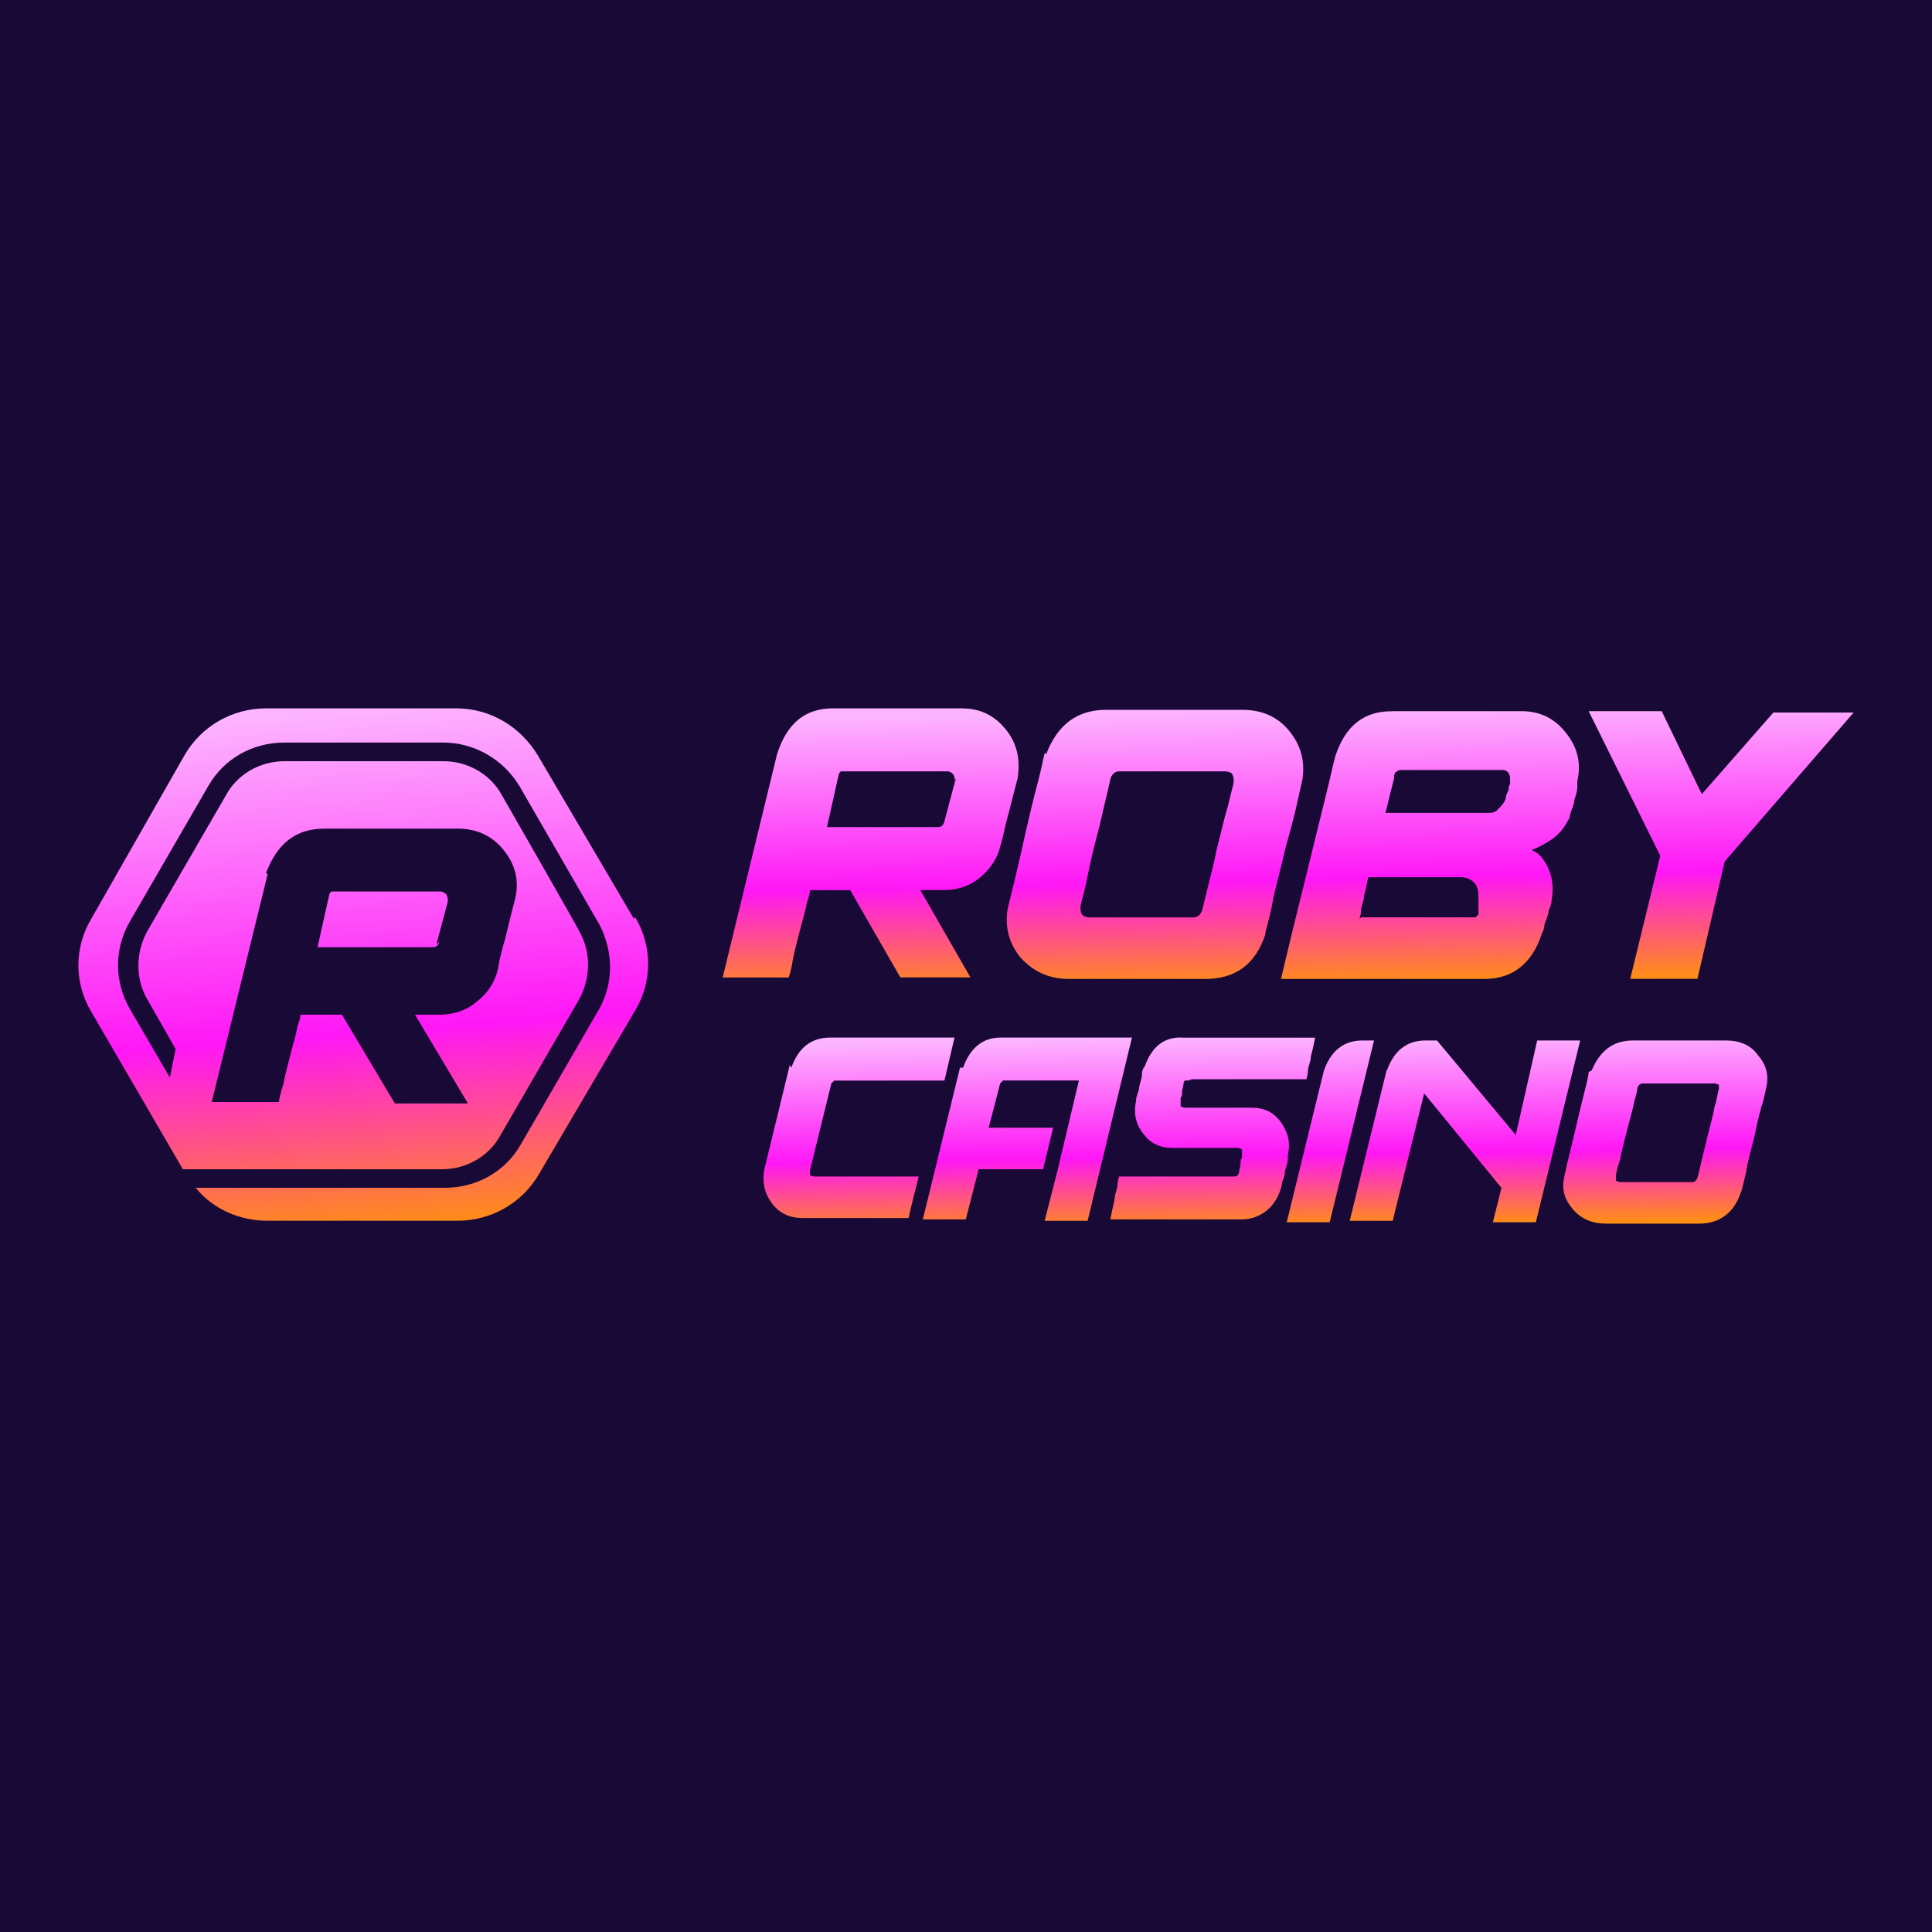 <?xml version="1.0" encoding="UTF-8"?><svg id="uuid-90e9d673-5c9e-4654-b6bd-193b04da3ccb" xmlns="http://www.w3.org/2000/svg" xmlns:xlink="http://www.w3.org/1999/xlink" viewBox="0 0 200 200"><defs><style>.uuid-54a071f8-1a9e-4d84-a2b1-ebed0c487883{fill:url(#uuid-cb2ec5bb-d678-44be-8e8e-2eabef1253b3);}.uuid-53665e07-1e28-432e-813a-c2c8aa4ad7bf{fill:url(#uuid-fdea8c65-2454-491f-8827-1b72887bf35d);}.uuid-8aa95238-f590-4f4b-a973-7dd295765216{fill:url(#uuid-dfd0b750-9934-4e2f-8f2f-8c4fc933a397);}.uuid-31769bae-ad38-49fd-904a-7d100cf82747{fill:url(#uuid-782cb382-a3ff-449c-be24-4628efcbbe91);}.uuid-1ff9253f-eebe-441b-9d5d-8cf31ea5886e{fill:url(#uuid-c2212e31-4aa9-4bac-b36b-eb658a5e2a68);}.uuid-6adf8204-bd2d-4df3-910c-33c4b55113d8{fill:url(#uuid-c688bb98-e721-4a25-93a0-164eed4afe81);}.uuid-d1c2c9d7-89fa-4f2b-b952-80be056b9f67{fill:url(#uuid-7e49797f-1d9a-4754-8769-c98ac3e624d3);}.uuid-bf5dbdc5-d9a2-47c3-8bad-eb36a482ecfc{fill:url(#uuid-0a6a52d3-83b5-4029-a6d7-d07f50179525);}.uuid-9855e0bb-5c29-4f0c-b97b-f1ffbc488667{fill:#190936;}.uuid-9a846cfe-2b9a-4189-8db5-0fcc999c77bd{fill:url(#uuid-bd971708-fe3d-4945-8108-7865c85a7736);}.uuid-34d3fe10-4ac8-468a-9ceb-cdb467d5c11a{fill:url(#uuid-454b3d8c-2d8e-4701-b09e-1d2d66bae10c);}.uuid-a1fdaabe-0e26-4563-a014-91278755d16c{fill:url(#uuid-5f77a6ad-41cb-4fa1-b041-b6df97153959);}.uuid-da528ac7-ed7e-4159-88d3-146191e87ef7{fill:url(#uuid-767ba7a4-166a-4342-96fc-ce233a40cd2f);}</style><linearGradient id="uuid-dfd0b750-9934-4e2f-8f2f-8c4fc933a397" x1="90.4" y1="265.85" x2="89.81" y2="236.22" gradientTransform="translate(0 -162)" gradientUnits="userSpaceOnUse"><stop offset="0" stop-color="#f90"/><stop offset=".4" stop-color="#ff17f6"/><stop offset="1" stop-color="#fdb4ff"/></linearGradient><linearGradient id="uuid-c688bb98-e721-4a25-93a0-164eed4afe81" x1="119.88" y1="265.26" x2="119.28" y2="235.63" xlink:href="#uuid-dfd0b750-9934-4e2f-8f2f-8c4fc933a397"/><linearGradient id="uuid-cb2ec5bb-d678-44be-8e8e-2eabef1253b3" x1="148.27" y1="264.67" x2="147.68" y2="235.03" xlink:href="#uuid-dfd0b750-9934-4e2f-8f2f-8c4fc933a397"/><linearGradient id="uuid-454b3d8c-2d8e-4701-b09e-1d2d66bae10c" x1="178.73" y1="264.07" x2="178.14" y2="234.29" xlink:href="#uuid-dfd0b750-9934-4e2f-8f2f-8c4fc933a397"/><linearGradient id="uuid-767ba7a4-166a-4342-96fc-ce233a40cd2f" x1="89.23" y1="290.45" x2="88.79" y2="270" xlink:href="#uuid-dfd0b750-9934-4e2f-8f2f-8c4fc933a397"/><linearGradient id="uuid-0a6a52d3-83b5-4029-a6d7-d07f50179525" x1="106.54" y1="290.16" x2="106.24" y2="269.71" xlink:href="#uuid-dfd0b750-9934-4e2f-8f2f-8c4fc933a397"/><linearGradient id="uuid-c2212e31-4aa9-4bac-b36b-eb658a5e2a68" x1="125.72" y1="289.86" x2="125.43" y2="269.41" xlink:href="#uuid-dfd0b750-9934-4e2f-8f2f-8c4fc933a397"/><linearGradient id="uuid-bd971708-fe3d-4945-8108-7865c85a7736" x1="137.87" y1="289.56" x2="137.57" y2="269.26" xlink:href="#uuid-dfd0b750-9934-4e2f-8f2f-8c4fc933a397"/><linearGradient id="uuid-fdea8c65-2454-491f-8827-1b72887bf35d" x1="151.79" y1="289.41" x2="151.5" y2="269.11" xlink:href="#uuid-dfd0b750-9934-4e2f-8f2f-8c4fc933a397"/><linearGradient id="uuid-5f77a6ad-41cb-4fa1-b041-b6df97153959" x1="172.53" y1="289.12" x2="172.24" y2="268.67" xlink:href="#uuid-dfd0b750-9934-4e2f-8f2f-8c4fc933a397"/><linearGradient id="uuid-782cb382-a3ff-449c-be24-4628efcbbe91" x1="42.19" y1="291.03" x2="37.89" y2="235.17" xlink:href="#uuid-dfd0b750-9934-4e2f-8f2f-8c4fc933a397"/><linearGradient id="uuid-7e49797f-1d9a-4754-8769-c98ac3e624d3" x1="39.88" y1="291.19" x2="35.58" y2="235.47" xlink:href="#uuid-dfd0b750-9934-4e2f-8f2f-8c4fc933a397"/></defs><rect class="uuid-9855e0bb-5c29-4f0c-b97b-f1ffbc488667" width="200" height="200"/><path class="uuid-8aa95238-f590-4f4b-a973-7dd295765216" d="M88,92.15h-4.15s0,.44-.3,1.19c-.15.89-.44,1.78-.74,2.96-.3,1.19-.59,2.22-.74,3.11s-.3,1.48-.44,1.78h-6.82l5.63-23.12c1.04-3.26,2.96-4.74,5.78-4.74h13.34c1.93,0,3.41.74,4.59,2.22s1.48,3.11,1.19,5.04c-.44,1.63-.74,2.96-1.04,4-.3,1.04-.44,2.07-.74,2.96-.3,1.33-1.04,2.37-2.07,3.26-1.04.89-2.37,1.33-3.7,1.33h-2.52l5.19,9.04h-7.26l-5.19-9.04h0ZM98.81,80.74c0-.3,0-.44-.15-.59s-.3-.3-.59-.3h-10.97c-.15,0-.3.3-.3.44l-1.19,5.33h11.26c.44,0,.74,0,.89-.59l1.19-4.45h0l-.15.15Z"/><path class="uuid-6adf8204-bd2d-4df3-910c-33c4b55113d8" d="M108.3,78.07c1.19-3.11,3.26-4.59,6.22-4.59h14.08c2.07,0,3.7.74,4.89,2.22s1.63,3.11,1.33,5.04l-.44,1.93c-.3,1.48-.74,3.11-1.33,5.19-.44,2.07-1.04,4-1.33,5.63s-.74,2.82-.74,3.26c-1.04,3.11-3.11,4.59-6.22,4.59h-14.08c-2.07,0-3.7-.74-5.04-2.22-1.19-1.48-1.63-3.11-1.33-5.04.74-2.96,1.33-5.48,1.78-7.56.44-1.93.89-3.85,1.33-5.48s.59-2.67.74-3.11h0l.15.15ZM123.56,94.96c.44,0,.74-.3.89-.74.59-2.52,1.19-4.59,1.48-6.22.44-1.63.74-3.11,1.19-4.59.3-1.33.59-2.22.59-2.52s0-.44-.15-.74c0-.15-.44-.3-.74-.3h-10.97c-.44,0-.74.3-.89.74,0,0-.15.74-.44,1.93-.3,1.19-.59,2.67-1.04,4.3-.44,1.63-.74,3.11-1.04,4.59-.3,1.33-.59,2.22-.59,2.52s0,.44.15.74c.15.15.44.3.74.3h10.97-.15Z"/><path class="uuid-54a071f8-1a9e-4d84-a2b1-ebed0c487883" d="M144.16,73.62h13.34c1.93,0,3.41.74,4.59,2.22,1.19,1.48,1.63,3.11,1.19,5.04v.59c0,.44-.15.89-.3,1.33,0,.44-.3,1.04-.44,1.48,0,.44-.3.74-.44,1.04-.44.74-1.04,1.33-1.78,1.78s-1.33.74-1.78.89l.3.15s.3.15.44.3c0,0,.15.15.3.3,1.04,1.33,1.33,2.82,1.04,4.45h0c0,.15,0,.44-.3,1.04,0,.44-.3,1.04-.44,1.48,0,.59-.3.89-.3,1.04-1.04,3.11-3.11,4.59-5.93,4.59h-21.04c1.04-4.45,1.93-8,2.67-10.97s1.33-5.48,1.93-7.85c.59-2.37.89-3.85,1.04-4.3,1.04-3.11,2.96-4.59,5.78-4.59h.15ZM140.9,94.96h11.85s.15-.15.3-.3v-1.48c0-.59,0-1.19-.3-1.63s-.89-.74-1.48-.74h-9.63c-.15.74-.3,1.48-.44,1.93,0,.59-.3,1.04-.3,1.48s-.15.74-.15.89l.15-.15ZM144.31,80.59l-.89,3.56h10.52c.44,0,.89,0,1.19-.44.3-.3.59-.59.74-1.04,0-.3.15-.59.3-.89,0-.15,0-.44.15-.59v-.44c0-.3,0-.44-.15-.74-.15-.15-.3-.3-.59-.3h-10.52c-.15,0-.3,0-.44.15-.15,0-.3.3-.3.44h0v.3Z"/><path class="uuid-34d3fe10-4ac8-468a-9ceb-cdb467d5c11a" d="M191.88,73.77l-13.34,15.41-2.82,12.15h-6.96l3.11-12.74-7.41-14.97h7.56l4.15,8.59,7.41-8.45h8.3Z"/><path class="uuid-da528ac7-ed7e-4159-88d3-146191e87ef7" d="M81.92,110.52c.74-2.07,2.07-3.11,4-3.11h12.89l-1.04,4.45h-11.41s-.15.15-.3.3l-2.22,9.04v.44s.3.15.44.15h10.82c-.3,1.33-.74,2.82-1.04,4.3h-10.97c-1.48,0-2.52-.59-3.26-1.63-.74-1.04-.89-2.07-.74-3.26l2.67-10.97h0l.15.3Z"/><path class="uuid-bf5dbdc5-d9a2-47c3-8bad-eb36a482ecfc" d="M99.7,110.52c.74-2.07,2.07-3.11,3.85-3.11h13.63l-4.59,18.97h-4.45l1.33-5.19,2.22-9.34h-7.85l-.3.3-1.19,4.59h6.67l-1.04,4.3h-6.67l-1.33,5.19h-4.45l3.85-15.71h.3Z"/><path class="uuid-1ff9253f-eebe-441b-9d5d-8cf31ea5886e" d="M122.97,111.85h-.3s-.15.15-.15.3c0,.3-.15.59-.15.89s0,.44-.15.59v.89s.3.15.44.15h6.96c1.19,0,2.22.44,2.96,1.48s1.04,2.07.74,3.41h0v.44c0,.3-.15.74-.3,1.19,0,.44-.15.89-.3,1.19,0,.44-.15.59-.15.74-.3.89-.74,1.63-1.48,2.22s-1.63.89-2.52.89h-13.63c.15-.74.3-1.48.44-2.07,0-.59.3-1.04.3-1.48s.15-.74.15-.89h11.85c.3,0,.44,0,.59-.44,0-.3.15-.59.15-.89s0-.44.15-.59v-.89s-.3-.15-.44-.15h-6.82c-1.19,0-2.22-.44-2.96-1.48-.74-.89-1.04-2.07-.74-3.41h0v-.15c0-.15.15-.59.3-1.04,0-.44.3-1.04.3-1.48s.15-.74.3-.89c.74-2.07,2.07-3.11,4-2.96h13.63c-.15.74-.3,1.48-.44,1.93,0,.59-.3,1.04-.3,1.48s-.15.74-.15.89h-11.85l-.44.15Z"/><path class="uuid-9a846cfe-2b9a-4189-8db5-0fcc999c77bd" d="M137.05,110.82c.74-2.07,2.07-3.11,4-3.11h1.19l-4.59,18.82h-4.45l3.85-15.71h0Z"/><path class="uuid-53665e07-1e28-432e-813a-c2c8aa4ad7bf" d="M143.57,110.82c.74-2.07,2.07-3.11,4-3.11h1.19l8.15,9.78,2.22-9.78h4.45l-4.59,18.82h-4.45l.89-3.56-8-9.78-3.26,13.19h-4.45l3.85-15.71h0v.15Z"/><path class="uuid-a1fdaabe-0e26-4563-a014-91278755d16c" d="M164.76,110.82c.89-2.07,2.22-3.11,4.3-3.11h9.63c1.33,0,2.52.44,3.26,1.48.89,1.04,1.19,2.07.89,3.41l-.3,1.33c-.3.89-.59,2.07-.89,3.56-.3,1.33-.74,2.67-.89,3.85-.3,1.19-.44,1.93-.59,2.22-.74,2.07-2.22,3.11-4.3,3.11h-9.63c-1.33,0-2.52-.44-3.41-1.48-.89-1.04-1.19-2.07-.89-3.41.44-2.07.89-3.7,1.19-5.04.3-1.33.59-2.52.89-3.7s.44-1.78.44-2.07h0l.3-.15ZM175.13,122.38c.3,0,.44-.15.59-.44.44-1.78.74-3.11,1.04-4.3s.59-2.22.74-3.11c.3-.89.3-1.48.44-1.78v-.44s-.3-.15-.44-.15h-7.41c-.3,0-.44.15-.59.44,0,0,0,.44-.3,1.33-.15.89-.44,1.78-.74,2.96s-.59,2.22-.74,3.11c-.3.89-.44,1.48-.44,1.78v.44s.3.15.44.15h7.56-.15Z"/><path class="uuid-31769bae-ad38-49fd-904a-7d100cf82747" d="M45.17,97.78l1.19-4.45c0-.3,0-.44-.15-.74-.15-.15-.44-.3-.59-.3h-11.26c-.15,0-.3.3-.3.44l-1.19,5.33h11.71c.44,0,.74,0,.89-.59h0l-.3.3Z"/><path class="uuid-d1c2c9d7-89fa-4f2b-b952-80be056b9f67" d="M65.62,95.11l-9.93-16.89c-1.78-2.96-4.89-4.89-8.45-4.89h-19.71c-3.41,0-6.67,1.78-8.45,4.89l-9.63,16.89c-1.78,2.96-1.78,6.67,0,9.63l9.48,16.3h26.82c2.52,0,4.89-1.33,6.08-3.56l8.15-14.08c1.19-2.22,1.19-4.89,0-6.96h0c0-.15-8-14.08-8-14.08-1.19-2.22-3.56-3.56-6.08-3.56h-16.45c-2.52,0-4.89,1.33-6.08,3.56l-8.15,14.08c-1.19,2.22-1.19,4.89,0,6.96l2.96,5.19-.59,2.96-4.15-7.11c-1.63-2.82-1.63-6.22,0-9.04l8.15-14.08c1.63-2.82,4.59-4.45,7.85-4.45h16.45c3.26,0,6.22,1.78,7.85,4.45l8.3,14.37h0c1.48,2.82,1.48,6.08,0,8.74l-8.15,14.08c-1.63,2.82-4.59,4.45-7.85,4.45h-25.78c1.78,2.22,4.59,3.41,7.41,3.41h19.71c3.41,0,6.67-1.78,8.45-4.89l9.93-16.89c1.78-2.96,1.78-6.67,0-9.63h0l-.15.15ZM27.54,90.37c1.19-3.11,3.11-4.59,6.08-4.59h13.78c1.93,0,3.56.74,4.74,2.22,1.19,1.48,1.63,3.11,1.19,5.04-.44,1.63-.74,2.96-1.04,4.15-.3,1.04-.59,2.07-.74,3.11-.3,1.33-1.04,2.52-2.22,3.41-1.04.89-2.37,1.33-3.85,1.33h-2.52l5.48,9.19h-7.56l-5.48-9.19h-4.3s0,.44-.3,1.19c-.15.89-.44,1.78-.74,2.96s-.59,2.22-.74,3.11c-.3.89-.44,1.48-.44,1.78h-6.96l5.78-23.56h0l-.15-.15Z"/></svg>